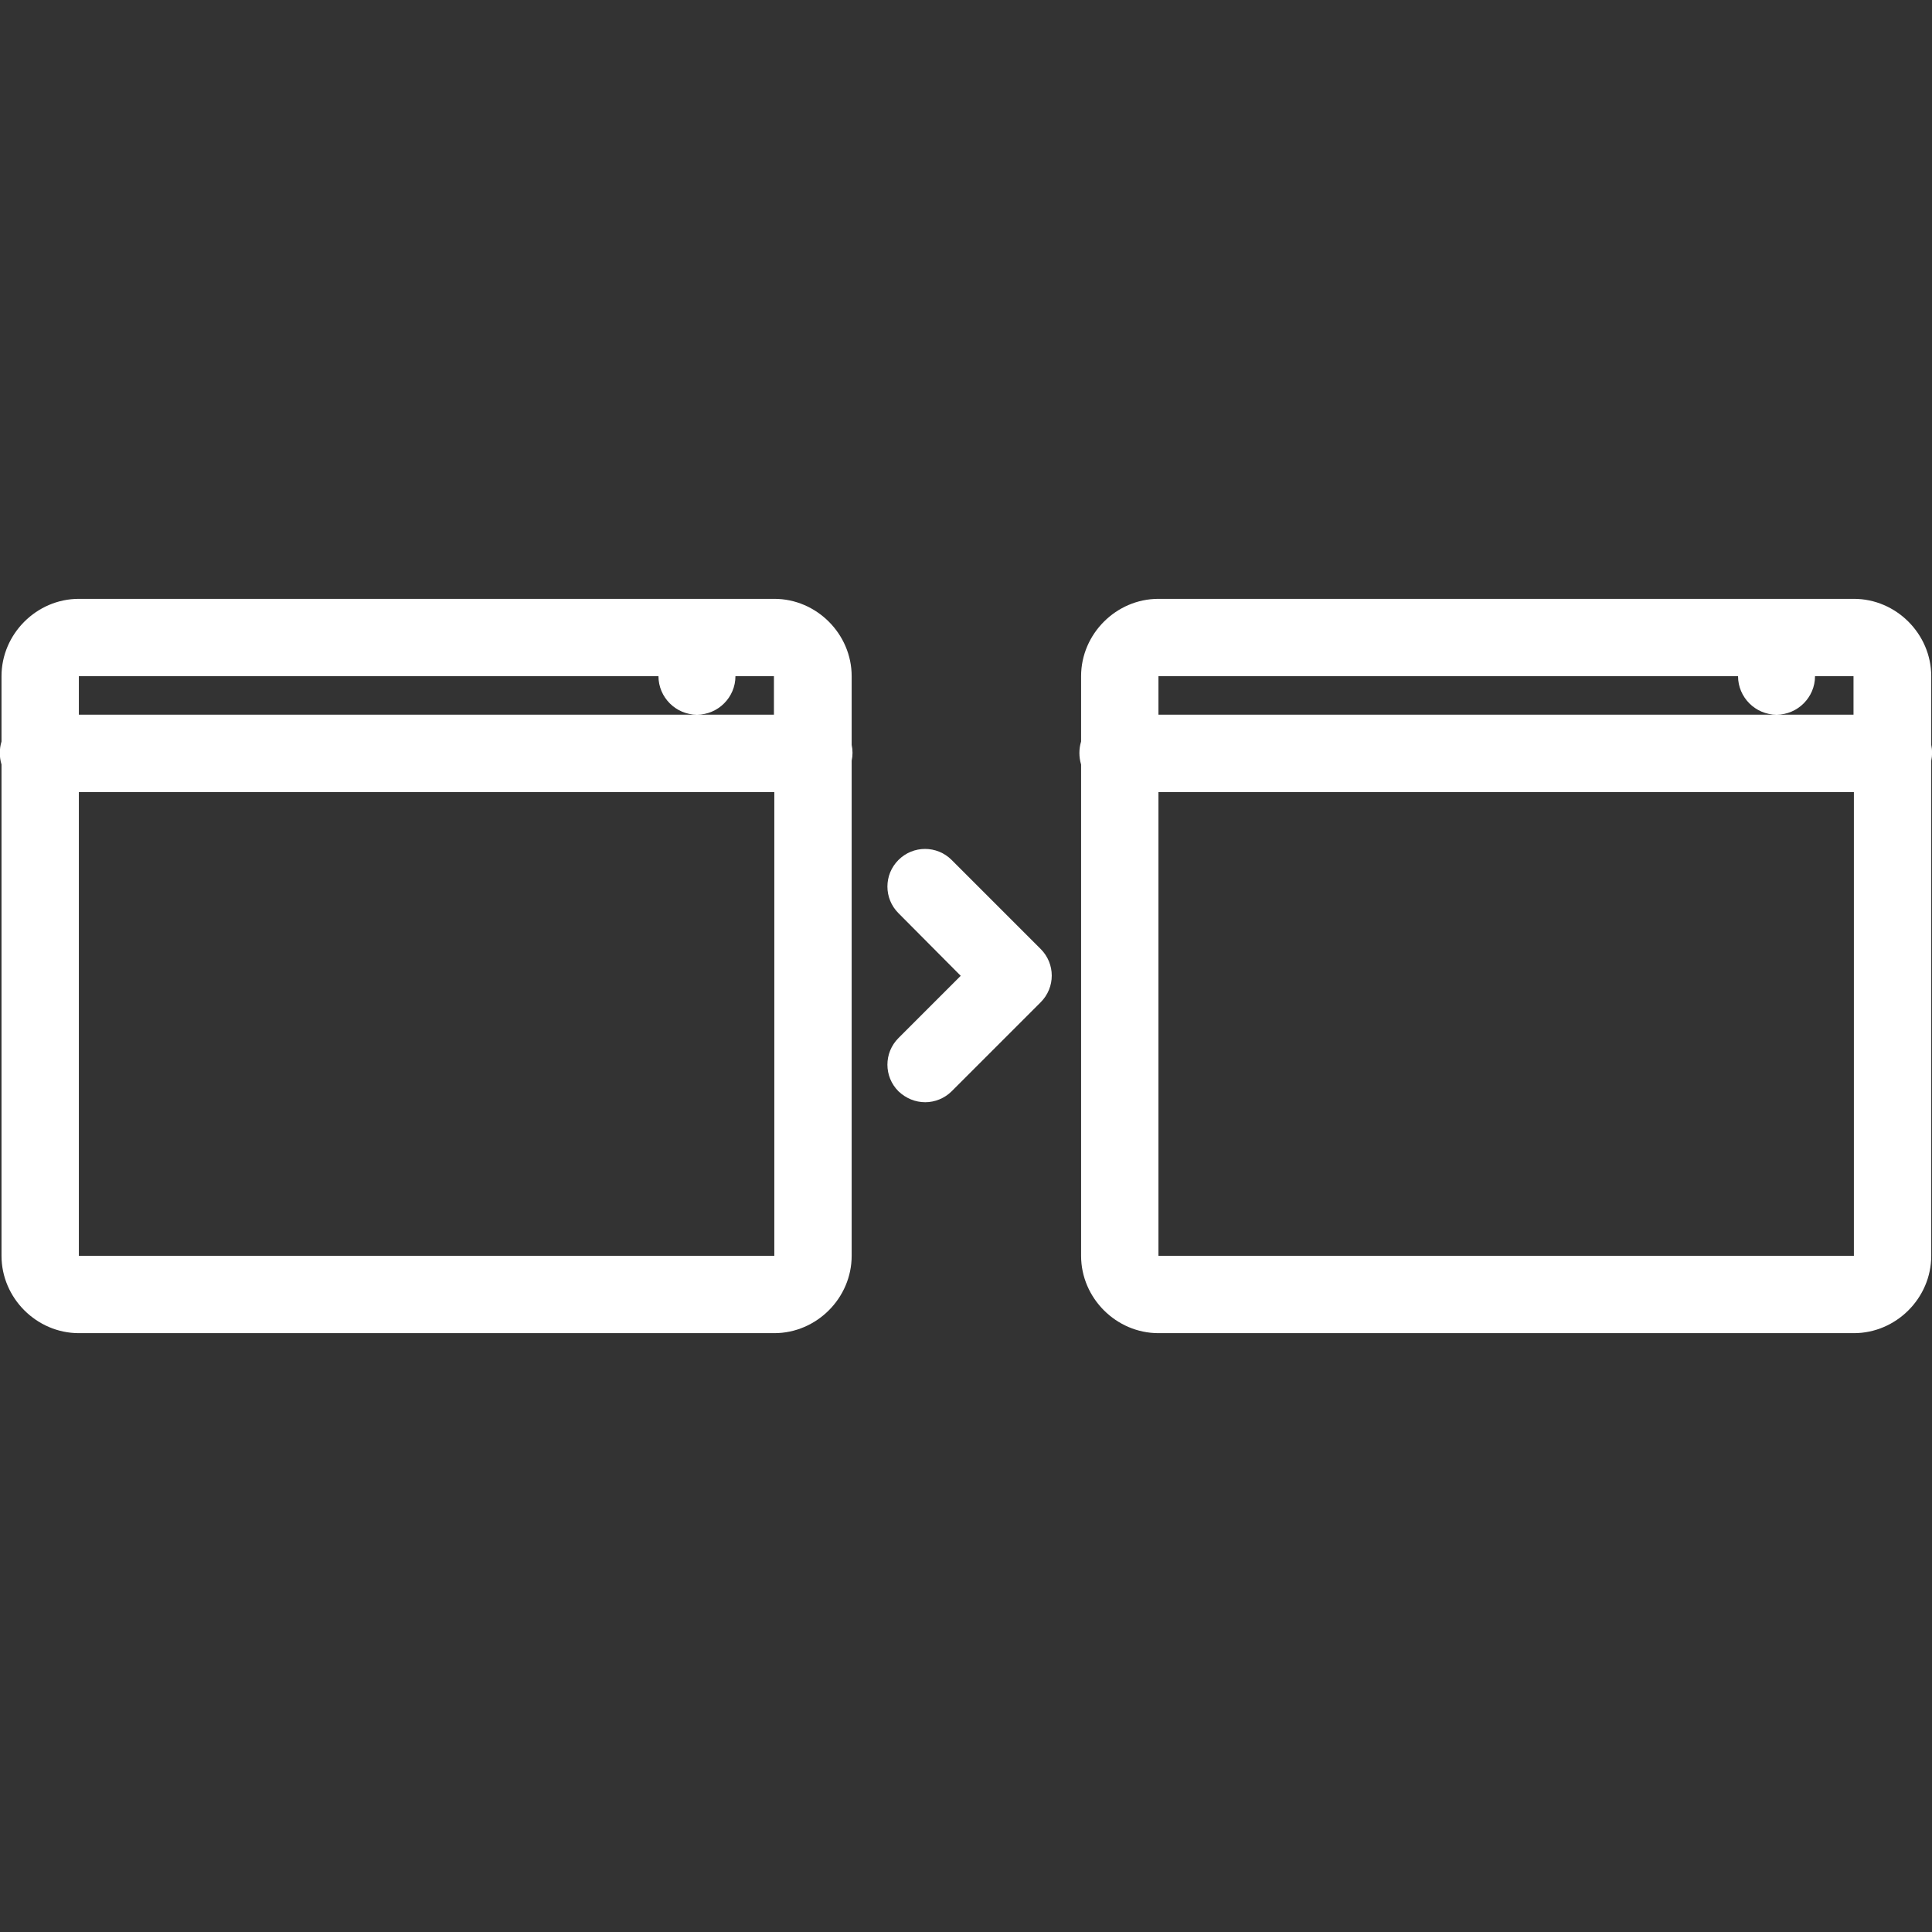 <?xml version="1.0" encoding="utf-8"?>
<!-- Generator: Adobe Illustrator 25.0.1, SVG Export Plug-In . SVG Version: 6.00 Build 0)  -->
<svg version="1.1" id="Layer_1" xmlns="http://www.w3.org/2000/svg" xmlns:xlink="http://www.w3.org/1999/xlink" x="0px" y="0px"
	 viewBox="0 0 512 512" style="enable-background:new 0 0 512 512;" xml:space="preserve">
<rect x="0" y="0" width="512" height="512" fill="#333333" stroke="none"/>
<style type="text/css">
	.st0{fill:#FFFFFF;}
</style>
<g>
	<path class="st0" d="M20.9,158.7c-11.2,0-20.5,9.3-20.5,20.5v17.3c-0.6,2-0.6,4.1,0,6.1v130.2c0,11.2,9.3,20.5,20.5,20.5h184.3
		c11.2,0,20.5-9.3,20.5-20.5V201.6c0.3-1.4,0.3-2.8,0-4.2v-18.2c0-11.2-9.3-20.5-20.5-20.5L20.9,158.7L20.9,158.7z M20.9,179.2
		h153.6c0,5.6,4.6,10.2,10.2,10.2s10.2-4.6,10.2-10.2h10.2v10.2H20.9V179.2z M20.9,209.9h184.3v122.9H20.9V209.9z"/>
	<path class="st0" d="M307,158.7c-11.2,0-20.5,9.3-20.5,20.5v17.3c-0.6,2-0.6,4.1,0,6.1v130.2c0,11.2,9.3,20.5,20.5,20.5h184.3
		c11.2,0,20.5-9.3,20.5-20.5V201.6c0.3-1.4,0.3-2.8,0-4.2v-18.2c0-11.2-9.3-20.5-20.5-20.5L307,158.7L307,158.7z M307,179.2h153.6
		c0,5.6,4.6,10.2,10.2,10.2s10.2-4.6,10.2-10.2h10.2v10.2H307V179.2z M307,209.9h184.3v122.9H307V209.9z"/>
	<path class="st0" d="M245.2,292.1c-2.6,0-5.1-1-7.1-2.9c-3.9-3.9-3.9-10.2,0-14.1l16.5-16.5L238.1,242c-3.9-3.9-3.9-10.2,0-14.1
		c3.9-3.9,10.2-3.9,14.1,0l23.6,23.6c3.9,3.9,3.9,10.2,0,14.1l-23.6,23.6C250.3,291.1,247.7,292.1,245.2,292.1z"/>
</g>
</svg>
